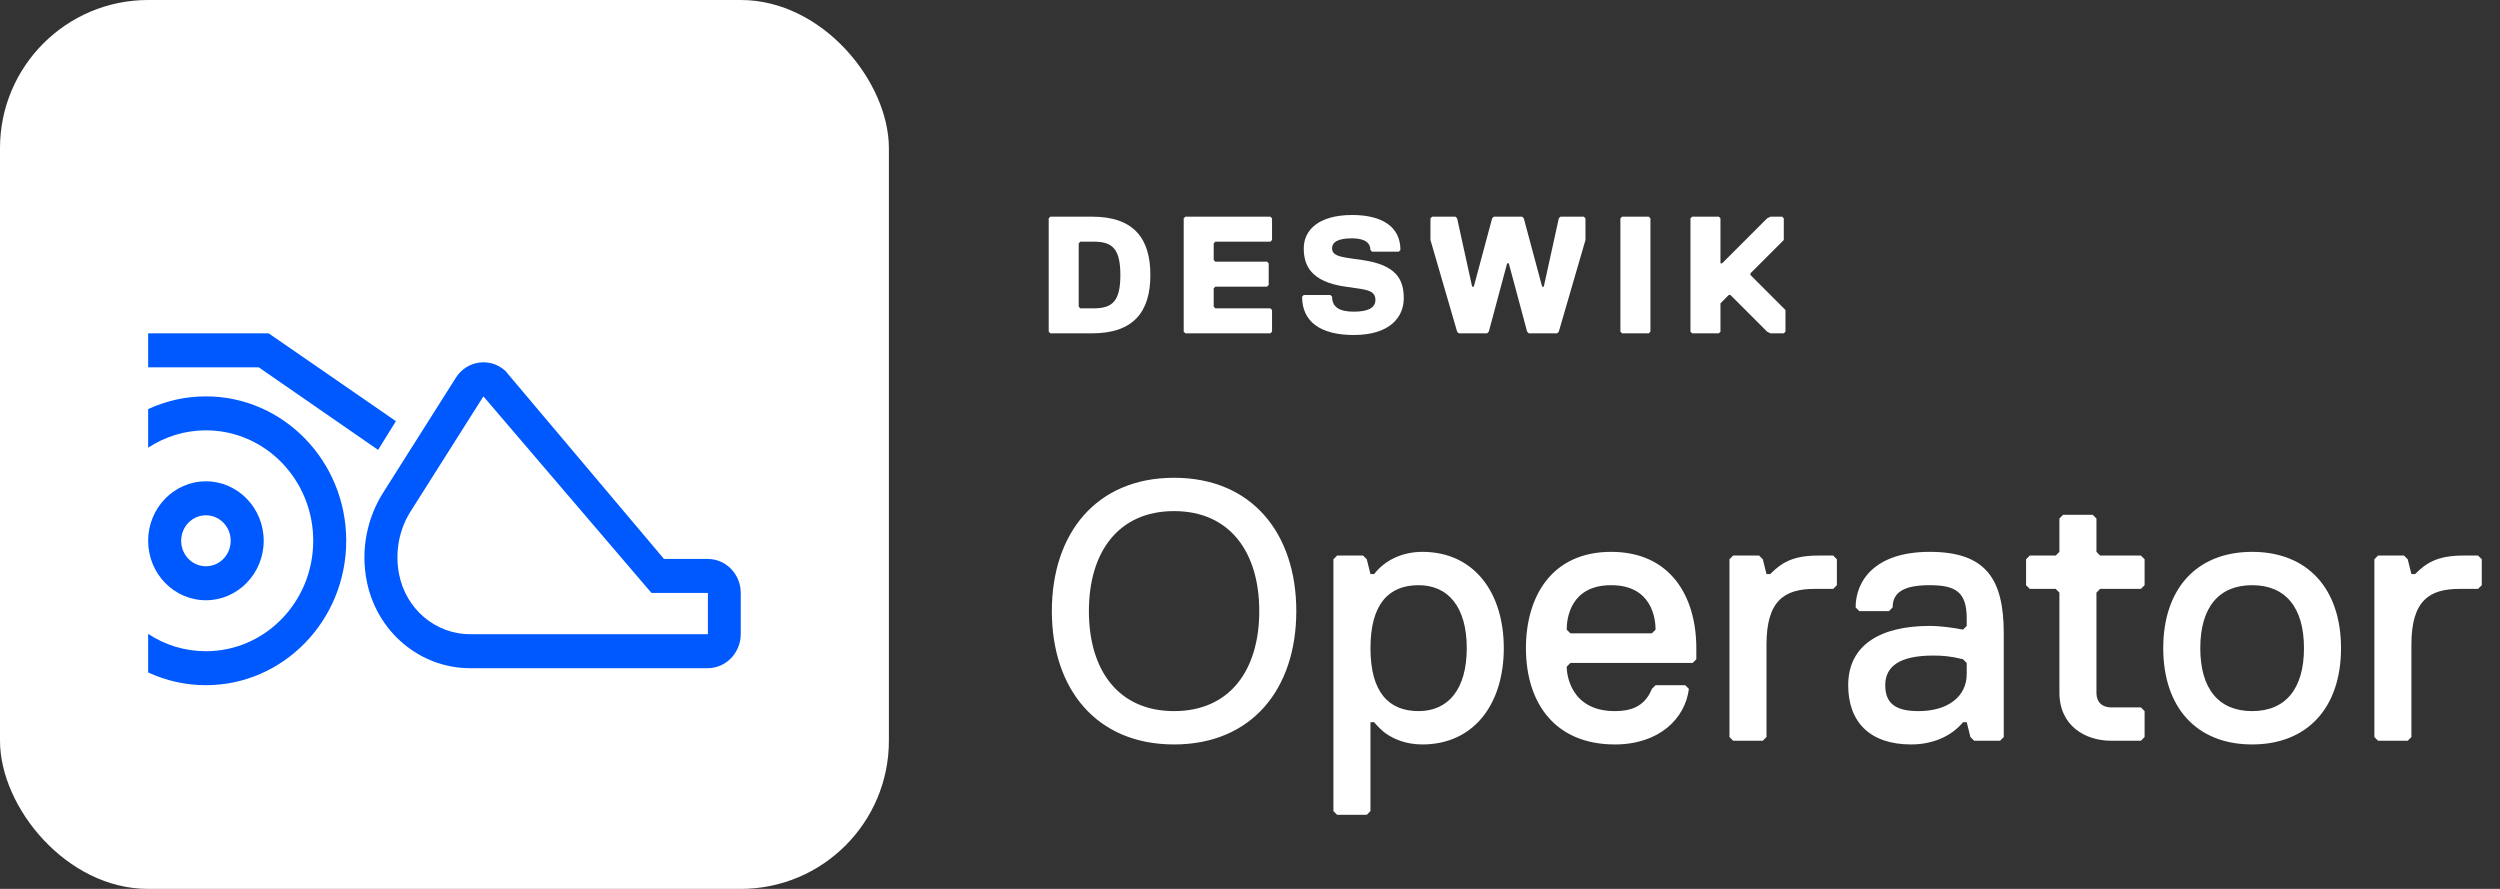 <svg width="135" height="48" viewBox="0 0 135 48" fill="none" xmlns="http://www.w3.org/2000/svg">
<rect x="0" y="0" width="135" height="48" fill="#333333" stroke="none"/>
<rect width="48" height="48" rx="8" fill="white"/>
<path d="M13.972 19.835H8V18H14.507L21.379 22.743L20.417 24.294L13.972 19.835Z" fill="#0059FF"/>
<path fill-rule="evenodd" clip-rule="evenodd" d="M11.12 25.991C9.399 25.991 8 27.431 8 29.202C8 30.982 9.399 32.413 11.12 32.413C12.84 32.413 14.24 30.973 14.24 29.202C14.24 27.431 12.84 25.991 11.12 25.991ZM9.783 29.202C9.783 28.44 10.38 27.826 11.12 27.826C11.86 27.826 12.457 28.44 12.457 29.202C12.457 29.963 11.86 30.578 11.12 30.578C10.38 30.578 9.783 29.963 9.783 29.202Z" fill="#0059FF"/>
<path d="M11.12 37C10.006 37 8.954 36.752 8 36.312V34.229C8.9 34.826 9.97 35.165 11.12 35.165C14.32 35.165 16.914 32.495 16.914 29.202C16.914 25.908 14.32 23.238 11.12 23.238C9.97 23.238 8.9 23.587 8 24.174V22.092C8.954 21.651 10.006 21.404 11.12 21.404C15.3 21.404 18.696 24.899 18.696 29.202C18.696 33.505 15.3 37 11.12 37Z" fill="#0059FF"/>
<path fill-rule="evenodd" clip-rule="evenodd" d="M35.855 30.183H38.217C39.198 30.183 40 31 40 32.018V34.239C40 35.257 39.198 36.083 38.208 36.083H25.39C22.672 36.083 20.336 34.11 19.802 31.367C19.472 29.697 19.811 27.963 20.729 26.541L24.624 20.385C25.221 19.459 26.478 19.284 27.289 20.027L35.855 30.183ZM25.39 34.248H38.226V32.018H35.178L26.104 21.404L22.208 27.56C21.549 28.569 21.317 29.807 21.549 31C21.914 32.89 23.519 34.248 25.39 34.248Z" fill="#0059FF"/>
<path d="M62.12 14.85C62.12 16.83 61.22 18 58.97 18H56.72L56.63 17.91V11.79L56.72 11.7H58.97C61.22 11.7 62.12 12.87 62.12 14.85ZM60.5 14.85C60.5 13.41 60.05 13.05 59.06 13.05H58.34L58.25 13.14V16.56L58.34 16.65H59.06C60.05 16.65 60.5 16.29 60.5 14.85ZM68.69 17.91L68.6 18H64.01L63.92 17.91V11.79L64.01 11.7H68.6L68.69 11.79V12.96L68.6 13.05H65.63L65.54 13.14V14.04L65.63 14.13H68.42L68.51 14.22V15.39L68.42 15.48H65.63L65.54 15.57V16.56L65.63 16.65H68.6L68.69 16.74V17.91ZM74.273 16.2C74.273 15.75 73.913 15.66 73.283 15.57L72.653 15.48C70.763 15.21 70.403 14.31 70.403 13.41C70.403 12.42 71.213 11.61 73.013 11.61C74.633 11.61 75.623 12.24 75.623 13.5L75.533 13.59H74.093L74.003 13.5C74.003 13.14 73.733 12.87 73.013 12.87C72.293 12.87 71.933 13.05 71.933 13.41C71.933 13.77 72.293 13.86 72.923 13.95L73.553 14.04C75.443 14.31 75.803 15.12 75.803 16.11C75.803 17.1 75.083 18.09 73.103 18.09C71.303 18.09 70.313 17.37 70.313 16.02L70.403 15.93H71.843L71.933 16.02C71.933 16.56 72.293 16.83 73.103 16.83C73.823 16.83 74.273 16.65 74.273 16.2ZM80.665 11.7H82.195L82.285 11.79L83.275 15.48H83.365L84.175 11.79L84.265 11.7H85.525L85.615 11.79V12.96L84.175 17.91L84.085 18H82.555L82.465 17.91L81.475 14.22H81.385L80.395 17.91L80.305 18H78.775L78.685 17.91L77.245 12.96V11.79L77.335 11.7H78.595L78.685 11.79L79.495 15.48H79.585L80.575 11.79L80.665 11.7ZM89.123 17.91L89.032 18H87.593L87.502 17.91V11.79L87.593 11.7H89.032L89.123 11.79V17.91ZM96.415 17.91L96.325 18H95.605L95.425 17.91L93.445 15.93H93.355L92.905 16.38V17.91L92.815 18H91.375L91.285 17.91V11.79L91.375 11.7H92.815L92.905 11.79V14.22H92.995L95.425 11.79L95.605 11.7H96.235L96.325 11.79V12.96L94.525 14.76V14.85L96.415 16.74V17.91Z" fill="white"/>
<path d="M56.8 33C56.8 28.8 59.2 25.8 63.4 25.8C67.6 25.8 70 28.8 70 33C70 37.2 67.6 40.2 63.4 40.2C59.2 40.2 56.8 37.2 56.8 33ZM58.8 33C58.8 36.2 60.4 38.4 63.4 38.4C66.4 38.4 68 36.2 68 33C68 29.8 66.4 27.6 63.4 27.6C60.4 27.6 58.8 29.8 58.8 33ZM81.205 35C81.205 38 79.605 40.2 76.805 40.2C75.905 40.2 75.245 39.9 74.825 39.6C74.585 39.42 74.385 39.22 74.205 39H74.005V43.8L73.805 44H72.205L72.005 43.8V30.2L72.205 30H73.605L73.805 30.2L74.005 31H74.205C74.785 30.24 75.745 29.8 76.805 29.8C79.605 29.8 81.205 32 81.205 35ZM79.205 35C79.205 32.78 78.205 31.6 76.605 31.6C75.005 31.6 74.005 32.6 74.005 35C74.005 37.4 75.005 38.4 76.605 38.4C78.205 38.4 79.205 37.22 79.205 35ZM89.201 34.2L89.401 34C89.401 33.4 89.201 31.6 87.001 31.6C84.801 31.6 84.601 33.4 84.601 34L84.801 34.2H89.201ZM87.201 40.2C84.001 40.2 82.401 38 82.401 35C82.401 32.2 83.801 29.8 87.001 29.8C90.201 29.8 91.601 32.2 91.601 35V35.6L91.401 35.8H84.801L84.601 36C84.601 36.4 84.801 38.4 87.201 38.4C88.001 38.4 88.801 38.2 89.201 37.2L89.401 37H91.001L91.201 37.2C91.001 38.8 89.601 40.2 87.201 40.2ZM99.191 31.6L98.991 31.8H97.991C96.391 31.8 95.391 32.4 95.391 34.8V39.8L95.191 40H93.591L93.391 39.8V30.2L93.591 30H94.991L95.191 30.2L95.391 31H95.591C96.191 30.4 96.791 30 98.191 30H98.991L99.191 30.2V31.6ZM108.203 39.8L108.003 40H106.603L106.403 39.8L106.203 39H106.003C105.343 39.8 104.303 40.2 103.203 40.2C100.983 40.2 99.803 39 99.803 37C99.803 34.8 101.583 33.8 104.203 33.8C104.803 33.8 105.503 33.9 106.003 34L106.203 33.8V33.4C106.203 31.98 105.623 31.6 104.203 31.6C102.783 31.6 102.203 32 102.203 32.8L102.003 33H100.403L100.203 32.8C100.203 31.4 101.203 29.8 104.203 29.8C107.203 29.8 108.203 31.22 108.203 34.2V39.8ZM106.203 36.4V35.8L106.003 35.6C105.383 35.44 104.903 35.4 104.403 35.4C102.583 35.4 101.803 35.98 101.803 37C101.803 38.02 102.403 38.4 103.603 38.4C105.203 38.4 106.203 37.6 106.203 36.4ZM115.808 39.8L115.608 40H114.008C112.608 40 111.208 39.2 111.208 37.4V32L111.008 31.8H109.608L109.408 31.6V30.2L109.608 30H111.008L111.208 29.8V28L111.408 27.8H113.008L113.208 28V29.8L113.408 30H115.608L115.808 30.2V31.6L115.608 31.8H113.408L113.208 32V37.4C113.208 38 113.608 38.2 114.008 38.2H115.608L115.808 38.4V39.8ZM116.815 35C116.815 31.8 118.615 29.8 121.615 29.8C124.615 29.8 126.415 31.8 126.415 35C126.415 38.2 124.615 40.2 121.615 40.2C118.615 40.2 116.815 38.2 116.815 35ZM118.815 35C118.815 37.2 119.815 38.4 121.615 38.4C123.415 38.4 124.415 37.2 124.415 35C124.415 32.8 123.415 31.6 121.615 31.6C119.815 31.6 118.815 32.8 118.815 35ZM134.016 31.6L133.816 31.8H132.816C131.216 31.8 130.216 32.4 130.216 34.8V39.8L130.016 40H128.416L128.216 39.8V30.2L128.416 30H129.816L130.016 30.2L130.216 31H130.416C131.016 30.4 131.616 30 133.016 30H133.816L134.016 30.2V31.6Z" fill="white"/>
</svg>
